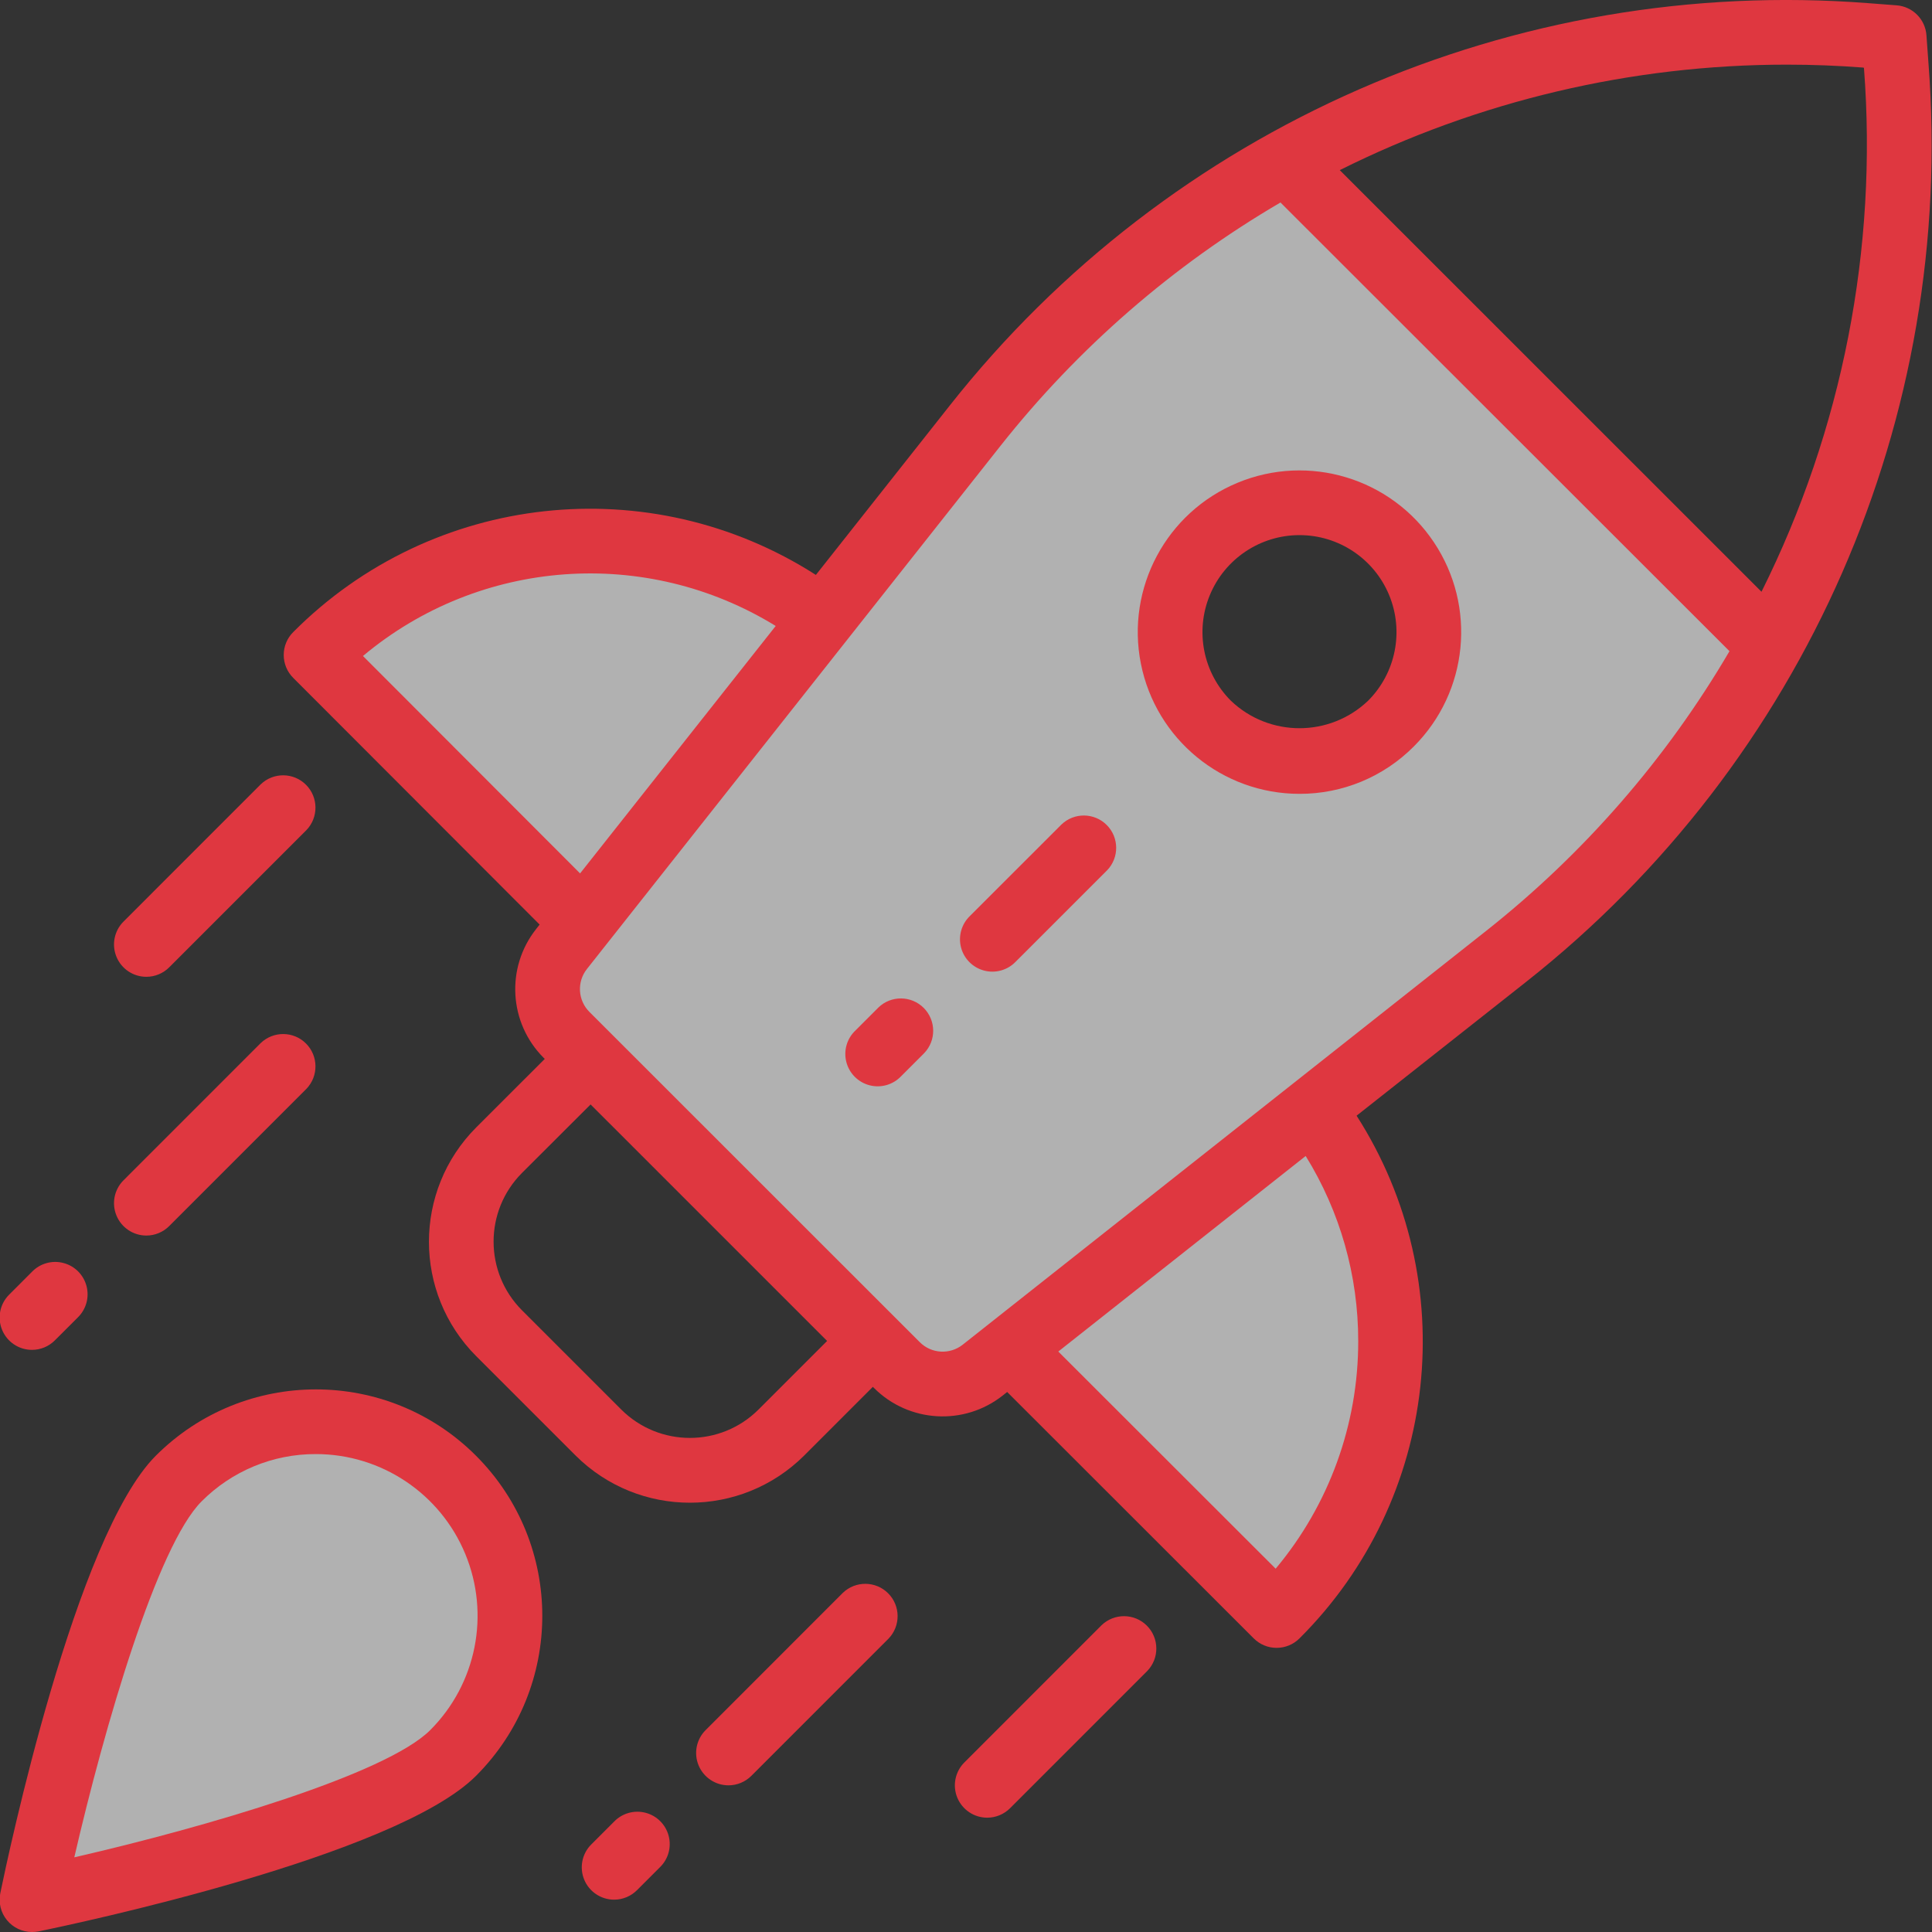 <svg width="83" height="83" viewBox="0 0 83 83" fill="none" xmlns="http://www.w3.org/2000/svg">
<rect x="0" y="0" width="83" height="83" fill="#333333" stroke="none"/>
<g clip-path="url(#clip0)">
<path d="M25.366 23.246C20.946 23.249 16.707 25.008 13.584 28.136L25.043 39.608L35.34 26.58C32.466 24.415 28.964 23.244 25.366 23.246Z" fill="white" fill-opacity="0.62"/>
<path d="M54.848 69.401C60.721 63.552 61.386 54.269 56.405 47.645L43.377 57.942L54.848 69.401Z" fill="white" fill-opacity="0.62"/>
<path d="M55.251 6.976C50.093 9.821 45.554 13.666 41.898 18.285L35.34 26.581L25.043 39.61L24.125 40.77C23.252 41.876 23.344 43.46 24.34 44.457L25.372 45.488L31.434 51.552L38.529 58.646C39.526 59.642 41.111 59.735 42.216 58.861L43.377 57.944L56.405 47.646L64.701 41.088C69.322 37.429 73.168 32.887 76.015 27.726L55.251 6.976ZM59.757 31.087C57.587 33.258 54.068 33.257 51.898 31.087C49.728 28.916 49.728 25.398 51.898 23.227C54.068 21.057 57.587 21.057 59.757 23.227C61.928 25.398 61.928 28.916 59.757 31.087Z" fill="white" fill-opacity="0.62"/>
<path d="M25.372 45.487L31.434 51.55L25.372 45.487Z" fill="white" fill-opacity="0.62"/>
<path d="M7.675 63.52C4.419 66.775 1.374 81.611 1.374 81.611C1.374 81.611 16.21 78.565 19.465 75.31C22.721 72.054 22.721 66.775 19.465 63.52C16.21 60.264 10.931 60.264 7.675 63.52V63.52Z" fill="white" fill-opacity="0.62"/>
<path d="M55.827 34.104C52.513 34.104 49.66 31.763 49.013 28.512C48.367 25.262 50.106 22.007 53.169 20.739C56.23 19.471 59.762 20.542 61.603 23.298C63.444 26.054 63.082 29.726 60.738 32.069C59.438 33.377 57.67 34.109 55.827 34.104V34.104ZM55.827 22.989C54.142 22.989 52.622 24.005 51.977 25.562C51.331 27.119 51.688 28.911 52.88 30.104C54.529 31.678 57.124 31.678 58.774 30.104C59.966 28.911 60.322 27.119 59.677 25.562C59.031 24.005 57.513 22.989 55.827 22.989Z" fill="#DF3740"/>
<path d="M45.597 35.425L41.666 39.354C41.305 39.703 41.16 40.22 41.287 40.705C41.414 41.191 41.794 41.57 42.279 41.697C42.765 41.825 43.282 41.68 43.631 41.319L47.562 37.389C48.088 36.845 48.081 35.978 47.545 35.442C47.009 34.906 46.142 34.898 45.597 35.425V35.425Z" fill="#DF3740"/>
<path d="M37.737 43.284L36.755 44.266C36.385 44.612 36.233 45.133 36.359 45.624C36.485 46.115 36.868 46.498 37.359 46.625C37.85 46.751 38.371 46.6 38.718 46.23L39.7 45.248C40.227 44.703 40.219 43.837 39.683 43.3C39.147 42.765 38.281 42.757 37.736 43.284H37.737Z" fill="#DF3740"/>
<path d="M82.848 2.713L82.761 1.509C82.709 0.825 82.166 0.281 81.481 0.229L80.277 0.137C65.06 -1.044 50.255 5.439 40.802 17.422L35.051 24.699C27.922 20.131 18.573 21.152 12.599 27.153C12.336 27.413 12.189 27.768 12.189 28.137C12.189 28.507 12.335 28.862 12.598 29.123L23.183 39.721L23.033 39.911C21.722 41.571 21.86 43.948 23.355 45.444L23.404 45.491L20.458 48.435C17.751 51.151 17.751 55.545 20.458 58.261L24.726 62.528C27.442 65.234 31.835 65.234 34.551 62.528L37.498 59.58L37.545 59.626C39.04 61.123 41.418 61.263 43.078 59.952L43.268 59.8L53.862 70.387C54.123 70.648 54.476 70.794 54.844 70.793C55.213 70.793 55.568 70.647 55.828 70.385C61.827 64.409 62.848 55.06 58.28 47.931L65.562 42.183C77.542 32.73 84.024 17.929 82.848 2.713V2.713ZM15.593 28.182C20.61 23.981 27.752 23.461 33.325 26.892L24.921 37.522L15.593 28.182ZM32.586 60.555C30.957 62.18 28.32 62.18 26.69 60.555L22.423 56.289C20.799 54.66 20.799 52.023 22.423 50.392L25.372 47.448L35.533 57.608L32.586 60.555ZM58.35 57.619C58.354 61.193 57.098 64.653 54.803 67.392L45.465 58.063L56.093 49.662C57.573 52.052 58.354 54.808 58.35 57.619V57.619ZM63.839 39.997L41.358 57.769C40.805 58.205 40.014 58.16 39.516 57.662L25.324 43.475C24.823 42.976 24.776 42.181 25.216 41.627L42.988 19.146C46.311 14.946 50.388 11.403 55.01 8.699L74.3 27.975C71.591 32.599 68.043 36.675 63.839 39.997V39.997ZM75.675 25.422L57.557 7.309C63.519 4.331 70.092 2.779 76.758 2.777C77.854 2.777 78.957 2.819 80.059 2.904L80.077 2.921C80.672 10.682 79.15 18.458 75.675 25.422Z" fill="#DF3740"/>
<path d="M1.374 83C0.957 83 0.561 82.813 0.297 82.489C0.034 82.166 -0.071 81.742 0.013 81.332C0.333 79.772 3.241 65.99 6.694 62.538C10.493 58.74 16.651 58.74 20.449 62.538C24.247 66.337 24.247 72.495 20.449 76.293C16.999 79.745 3.221 82.653 1.656 82.974C1.563 82.991 1.468 83 1.374 83ZM13.57 62.468C11.727 62.462 9.959 63.195 8.659 64.502C6.754 66.407 4.491 74.164 3.192 79.792C8.821 78.5 16.578 76.231 18.482 74.327C20.469 72.341 21.064 69.352 19.988 66.757C18.913 64.161 16.38 62.468 13.57 62.468V62.468Z" fill="#DF3740"/>
<path d="M31.296 76.699C30.734 76.699 30.227 76.36 30.012 75.841C29.797 75.322 29.916 74.725 30.314 74.327L36.207 68.432C36.752 67.906 37.619 67.913 38.155 68.449C38.691 68.985 38.698 69.852 38.172 70.397L32.278 76.292C32.018 76.552 31.664 76.699 31.296 76.699V76.699Z" fill="#DF3740"/>
<path d="M42.411 78.089C41.849 78.089 41.343 77.75 41.127 77.231C40.913 76.712 41.031 76.115 41.429 75.717L47.322 69.822C47.868 69.296 48.734 69.303 49.27 69.839C49.806 70.375 49.813 71.242 49.287 71.787L43.393 77.682C43.133 77.942 42.779 78.089 42.411 78.089V78.089Z" fill="#DF3740"/>
<path d="M26.383 81.611C25.821 81.611 25.314 81.272 25.099 80.753C24.884 80.233 25.003 79.636 25.401 79.239L26.383 78.257C26.732 77.896 27.249 77.751 27.734 77.878C28.22 78.005 28.599 78.384 28.726 78.87C28.854 79.356 28.709 79.873 28.348 80.221L27.365 81.204C27.105 81.464 26.751 81.611 26.383 81.611Z" fill="#DF3740"/>
<path d="M6.287 53.08C5.725 53.08 5.219 52.741 5.004 52.222C4.789 51.703 4.907 51.105 5.305 50.708L11.198 44.813C11.744 44.287 12.61 44.294 13.146 44.83C13.682 45.366 13.689 46.232 13.163 46.778L7.269 52.672C7.009 52.933 6.656 53.08 6.287 53.08V53.08Z" fill="#DF3740"/>
<path d="M6.287 41.964C5.725 41.964 5.219 41.626 5.004 41.107C4.789 40.588 4.907 39.99 5.305 39.593L11.198 33.698C11.744 33.171 12.61 33.179 13.146 33.715C13.682 34.251 13.689 35.117 13.163 35.663L7.269 41.557C7.009 41.818 6.656 41.964 6.287 41.964Z" fill="#DF3740"/>
<path d="M1.374 57.991C0.812 57.991 0.306 57.653 0.091 57.134C-0.125 56.614 -0.006 56.017 0.392 55.62L1.374 54.637C1.723 54.276 2.24 54.131 2.725 54.259C3.211 54.386 3.59 54.765 3.717 55.251C3.845 55.736 3.7 56.253 3.339 56.602L2.356 57.584C2.096 57.845 1.742 57.991 1.374 57.991Z" fill="#DF3740"/>
</g>
<defs>
<clipPath id="clip0">
<rect width="83" height="83" fill="white"/>
</clipPath>
</defs>
</svg>
